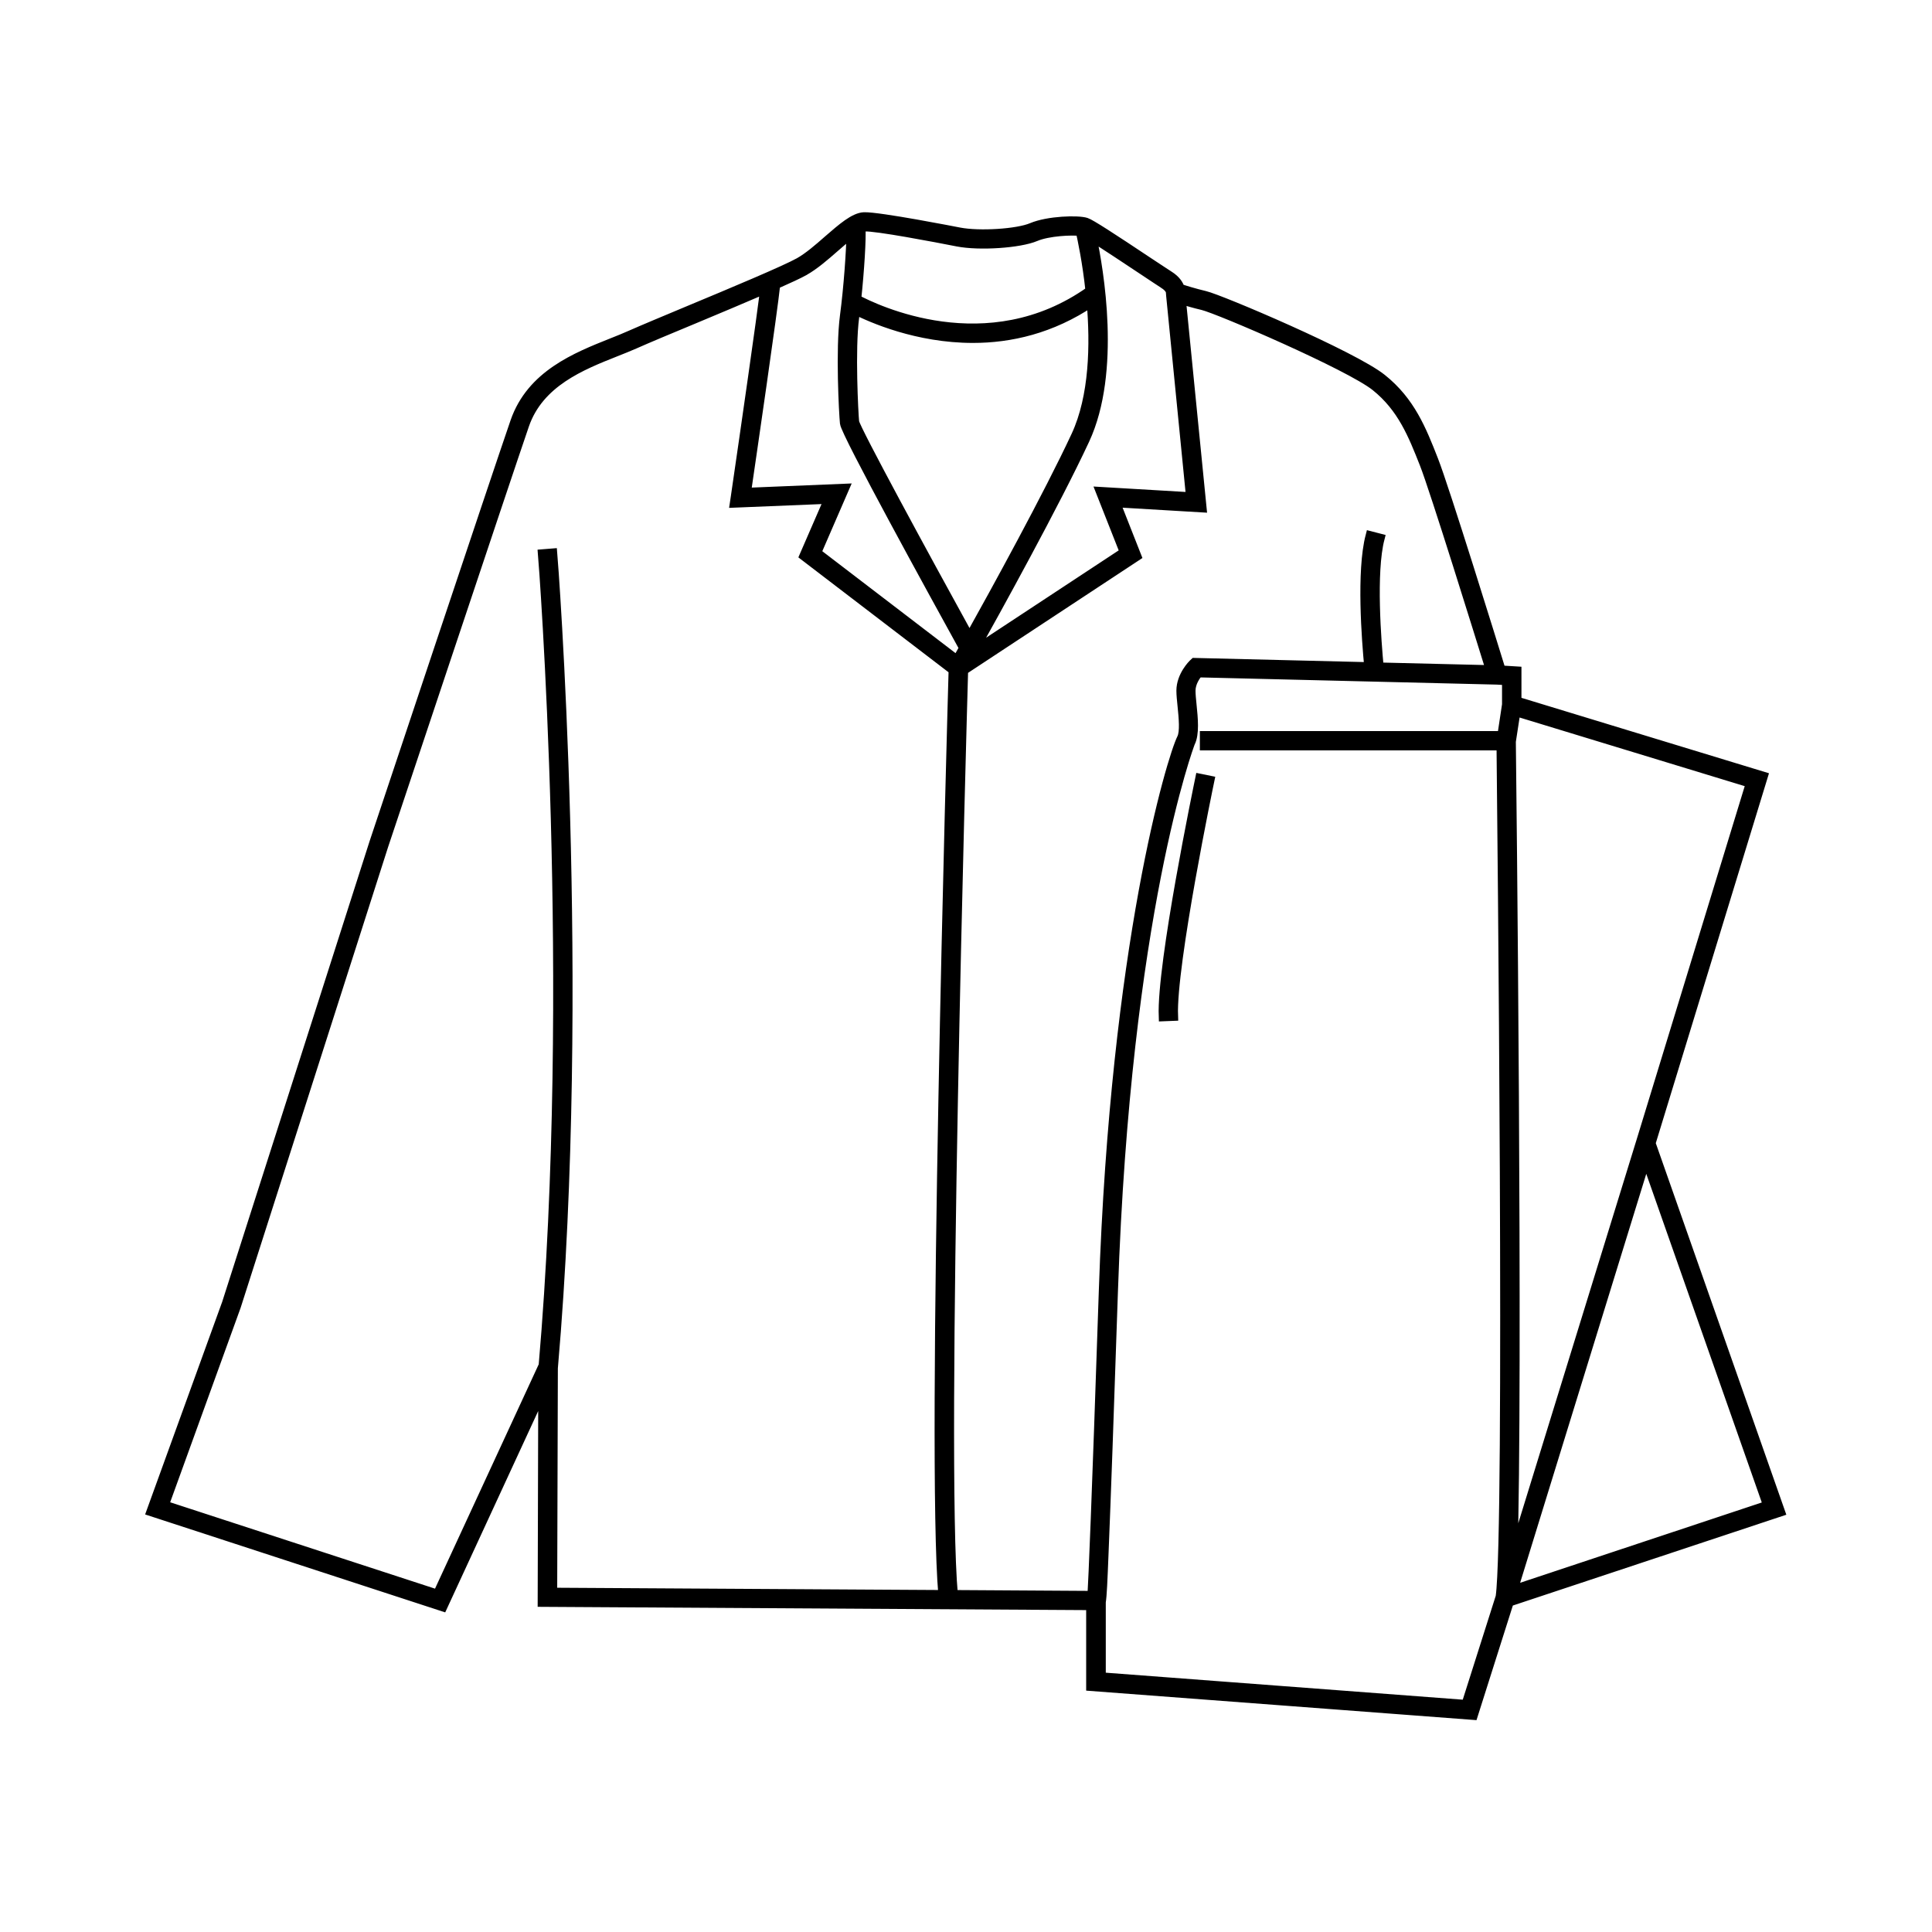 <svg viewBox="0 0 200 200" xmlns="http://www.w3.org/2000/svg" data-name="Layer 2" id="Layer_2">
  <path d="M170.89,118.32l11.61-37.94-25.5-7.77v-3.12l-1.63-.1c-.81-2.62-5.84-18.87-6.99-21.78-1.22-3.11-2.38-6.05-5.34-8.41-2.95-2.36-16.74-8.22-18.31-8.58-1.13-.27-2.13-.58-2.59-.74-.1-.35-.38-.87-1.13-1.34-.29-.18-1.06-.7-2.04-1.34-3.96-2.64-6.06-4-6.54-4.16-.81-.27-3.92-.19-5.62.53-1.49.63-5.41.88-7.5.48-.36-.07-8.32-1.63-9.87-1.58-1.02.05-2.26,1.13-3.7,2.38-1,.88-2.04,1.78-3,2.32-1.47.82-6.96,3.12-11.38,4.96-2.46,1.03-4.79,2-6.1,2.58-.58.26-1.23.52-1.91.79-3.71,1.48-8.34,3.31-10.02,8.16-1.89,5.46-14.46,43.18-14.59,43.56l-15.26,47.69-7.81,21.55,30.15,9.84,10.4-22.52-.06,22.06,56.78.34v8.37l39.15,2.96.4.03,3.72-11.73,28.07-9.32-13.41-38.17ZM183.02,155.85l-26.42,8.78,13.79-44.71,12.63,35.93ZM181.24,81.04l-11.36,37.14-.05.16h0s-13.25,42.96-13.25,42.96c.59-17.97-.12-81.61-.16-84.54l.48-3.13,24.34,7.42ZM120.48,29.38c.69.43.71.83.71.83l.03.4,2.06,20.85-9.33-.55,2.47,6.26-15.76,10.38c2.42-4.33,8.58-15.48,11.63-22.03,3.28-7.06,1.45-17.6.72-21.04,1.36.84,3.88,2.52,5.4,3.53.98.65,1.77,1.18,2.06,1.36ZM88.44,32.84c.03-.25.07-.51.1-.78,1.69.85,6.41,2.94,12.18,2.94,3.83,0,8.11-.94,12.27-3.75.38,4.38.29,9.79-1.6,13.86-2.82,6.06-8.32,16.09-11.03,20.94-4.83-8.77-11.69-21.4-11.92-22.35-.09-.88-.44-7.54,0-10.86ZM89.5,23.46c1.16-.07,7.35,1.11,9.63,1.56h0c2.27.44,6.42.16,8.07-.54,1.33-.56,3.76-.67,4.66-.55.18.81.69,3.17,1.01,6.19-10.65,7.57-22.32,1.89-24.22.87.32-2.99.53-6.39.44-7.42.15-.06.28-.11.4-.11ZM83.25,28.03c1.05-.59,2.13-1.53,3.17-2.44.58-.51,1.17-1.02,1.7-1.42,0,1.61-.28,5.6-.67,8.54-.46,3.46-.1,10.15,0,11.09.1,1.03,9.27,17.71,12.34,23.28-.3.54-.55.97-.72,1.28l-14.56-11.14,2.88-6.64-10.15.42c.54-3.69,2.77-18.98,3.03-21.56,1.35-.6,2.41-1.09,2.97-1.4ZM57.26,141.51c3.42-39.47-.03-83.79-.07-84.23l-1,.08c.04.44,3.48,44.63.07,84l-10.96,23.71-28.33-9.24,7.46-20.59,15.27-47.71c.13-.38,12.7-38.09,14.58-43.55,1.53-4.42,5.91-6.16,9.44-7.56.69-.27,1.35-.54,1.95-.8,1.3-.58,3.62-1.55,6.08-2.57,2.54-1.06,5.25-2.2,7.45-3.15-.38,3.07-1.95,14.02-3.05,21.55l-.09.6,9.76-.4-2.56,5.89,15.44,11.81c-.14,4.95-2.32,81.53-1.06,95.75l-40.46-.24.07-23.34ZM98.66,165.1c-1.27-13.85.92-90.74,1.06-95.72l17.93-11.81-2.19-5.56,8.94.53-2.14-21.56c.55.17,1.34.41,2.24.62,1.65.39,15.21,6.23,17.91,8.39,2.75,2.2,3.86,5.02,5.04,8,1.08,2.73,5.81,18.01,6.86,21.37l-11.57-.28c-.25-2.65-.82-9.84.09-13.34l-.97-.25c-.95,3.64-.4,10.77-.13,13.56l-18.07-.44-.15.14s-1.23,1.19-1.23,2.75c0,.44.06,1,.12,1.59.12,1.19.27,2.68-.06,3.34-1.03,2.05-6.88,21.31-8.09,57.18-.77,22.93-1.07,29.69-1.18,31.58l-14.4-.09ZM151.8,176.48l-37.83-2.86v-7.73h0s0-.03,0-.04c.11-.69.17-2.13.29-5.13.22-5.37.55-14.48.97-27.07,1.32-39.12,7.92-56.64,7.98-56.77.46-.92.3-2.5.16-3.89-.06-.57-.11-1.1-.11-1.49,0-.85.53-1.58.79-1.88l30.91.75,1.03.06v2.51l-.49,3.24h-30.79v1h30.71c.07,6.74.87,81.28-.09,88.12l-3.55,11.18Z" stroke-width="1" stroke="black"></path>
  <path d="M124.23,80.6c-.16.78-3.99,19.18-3.78,24.62l1-.04c-.21-5.32,3.72-24.19,3.76-24.38l-.98-.2Z" stroke-width="1" stroke="black"></path>
</svg>